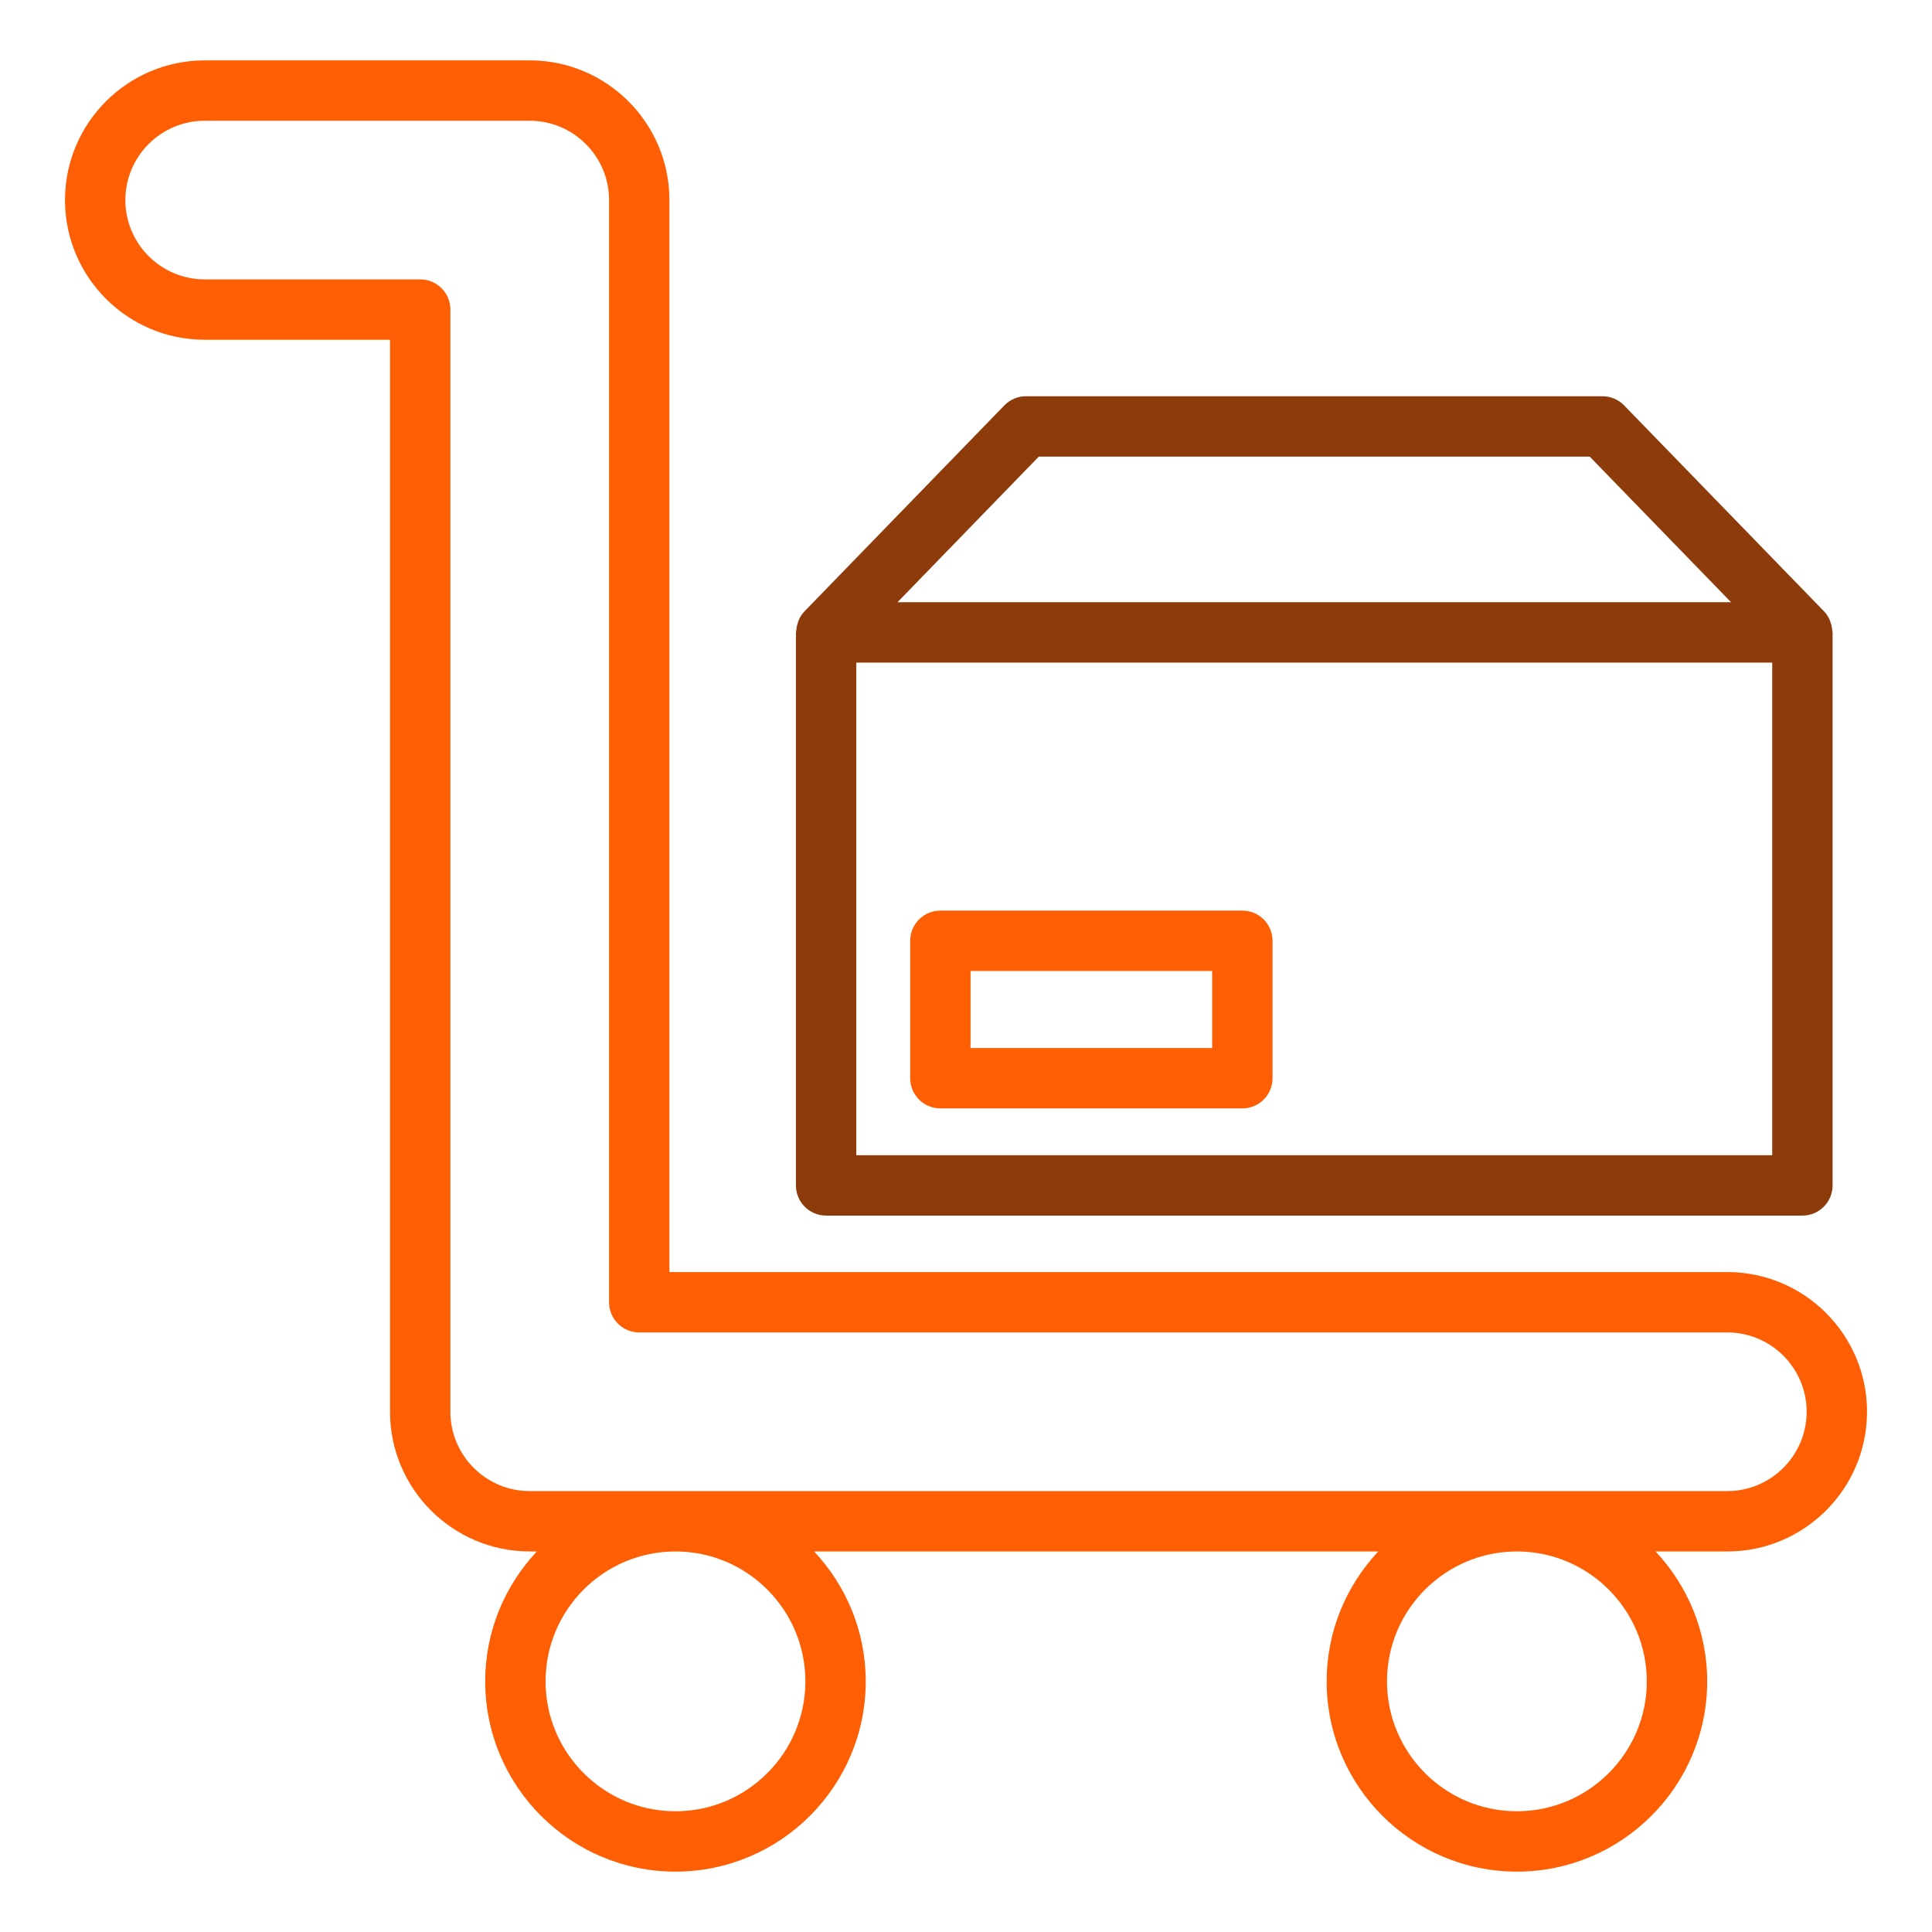 <svg width="512" height="512" viewBox="0 0 512 512" fill="none" xmlns="http://www.w3.org/2000/svg">
<path d="M140.384 16H54.248C33.832 16 17.224 32.608 17.224 53.024C17.224 73.44 33.832 90.04 54.248 90.04H103.36V374.128C103.36 394.544 119.968 411.152 140.384 411.152H142.264C133.808 420.176 128.584 432.264 128.584 445.576C128.584 473.376 151.2 496 179.008 496C206.816 496 229.432 473.376 229.432 445.576C229.432 432.264 224.208 420.176 215.752 411.152H365.256C356.8 420.176 351.576 432.264 351.576 445.576C351.576 473.376 374.192 496 402 496C429.808 496 452.424 473.376 452.424 445.576C452.424 432.264 447.2 420.176 438.744 411.152H457.76C478.176 411.152 494.784 394.544 494.784 374.128C494.784 353.712 478.176 337.112 457.76 337.112H177.408V53.024C177.408 32.608 160.8 16 140.384 16ZM213.432 445.576C213.432 464.56 197.984 480 179.008 480C160.032 480 144.584 464.56 144.584 445.576C144.584 426.592 160.032 411.152 179.008 411.152C197.984 411.152 213.432 426.592 213.432 445.576ZM436.416 445.576C436.416 464.56 420.968 480 401.992 480C383.016 480 367.568 464.56 367.568 445.576C367.568 426.592 383.016 411.152 401.992 411.152C420.968 411.152 436.416 426.592 436.416 445.576ZM457.752 353.112C469.344 353.112 478.776 362.544 478.776 374.128C478.776 385.712 469.344 395.152 457.752 395.152H140.384C128.792 395.152 119.36 385.72 119.36 374.128V82.04C119.36 77.624 115.784 74.04 111.36 74.04H54.248C42.656 74.04 33.224 64.608 33.224 53.024C33.224 41.44 42.656 32 54.248 32H140.384C151.976 32 161.408 41.432 161.408 53.024V345.112C161.408 349.528 164.984 353.112 169.408 353.112H457.752Z" fill="#FF5F04"/>
<path d="M477.656 322.144C482.08 322.144 485.656 318.56 485.656 314.144V167.592C485.656 167.416 485.568 167.272 485.56 167.104C485.512 166.376 485.376 165.68 485.136 164.992C485.048 164.744 485 164.496 484.888 164.264C484.52 163.456 484.048 162.688 483.4 162.024L430.416 107.44C428.912 105.888 426.84 105.008 424.672 105.008H271.904C269.736 105.008 267.672 105.88 266.16 107.44L213.184 162.024C212.544 162.688 212.072 163.456 211.696 164.264C211.592 164.496 211.536 164.744 211.448 164.992C211.208 165.68 211.064 166.376 211.024 167.104C211.016 167.272 210.928 167.424 210.928 167.592V314.144C210.928 318.56 214.504 322.144 218.928 322.144H477.656ZM469.656 306.144H226.928V175.592H469.656V306.144ZM275.288 121.008H421.288L458.744 159.592H237.848L275.288 121.008Z" fill="#8E3B0B"/>
<path d="M249.208 293.736H329.24C333.664 293.736 337.24 290.152 337.24 285.736V249.32C337.24 244.904 333.664 241.32 329.24 241.32H249.208C244.784 241.32 241.208 244.904 241.208 249.32V285.736C241.208 290.152 244.784 293.736 249.208 293.736ZM257.208 257.32H321.24V277.736H257.208V257.32Z" fill="#FF5F04"/>
</svg>
